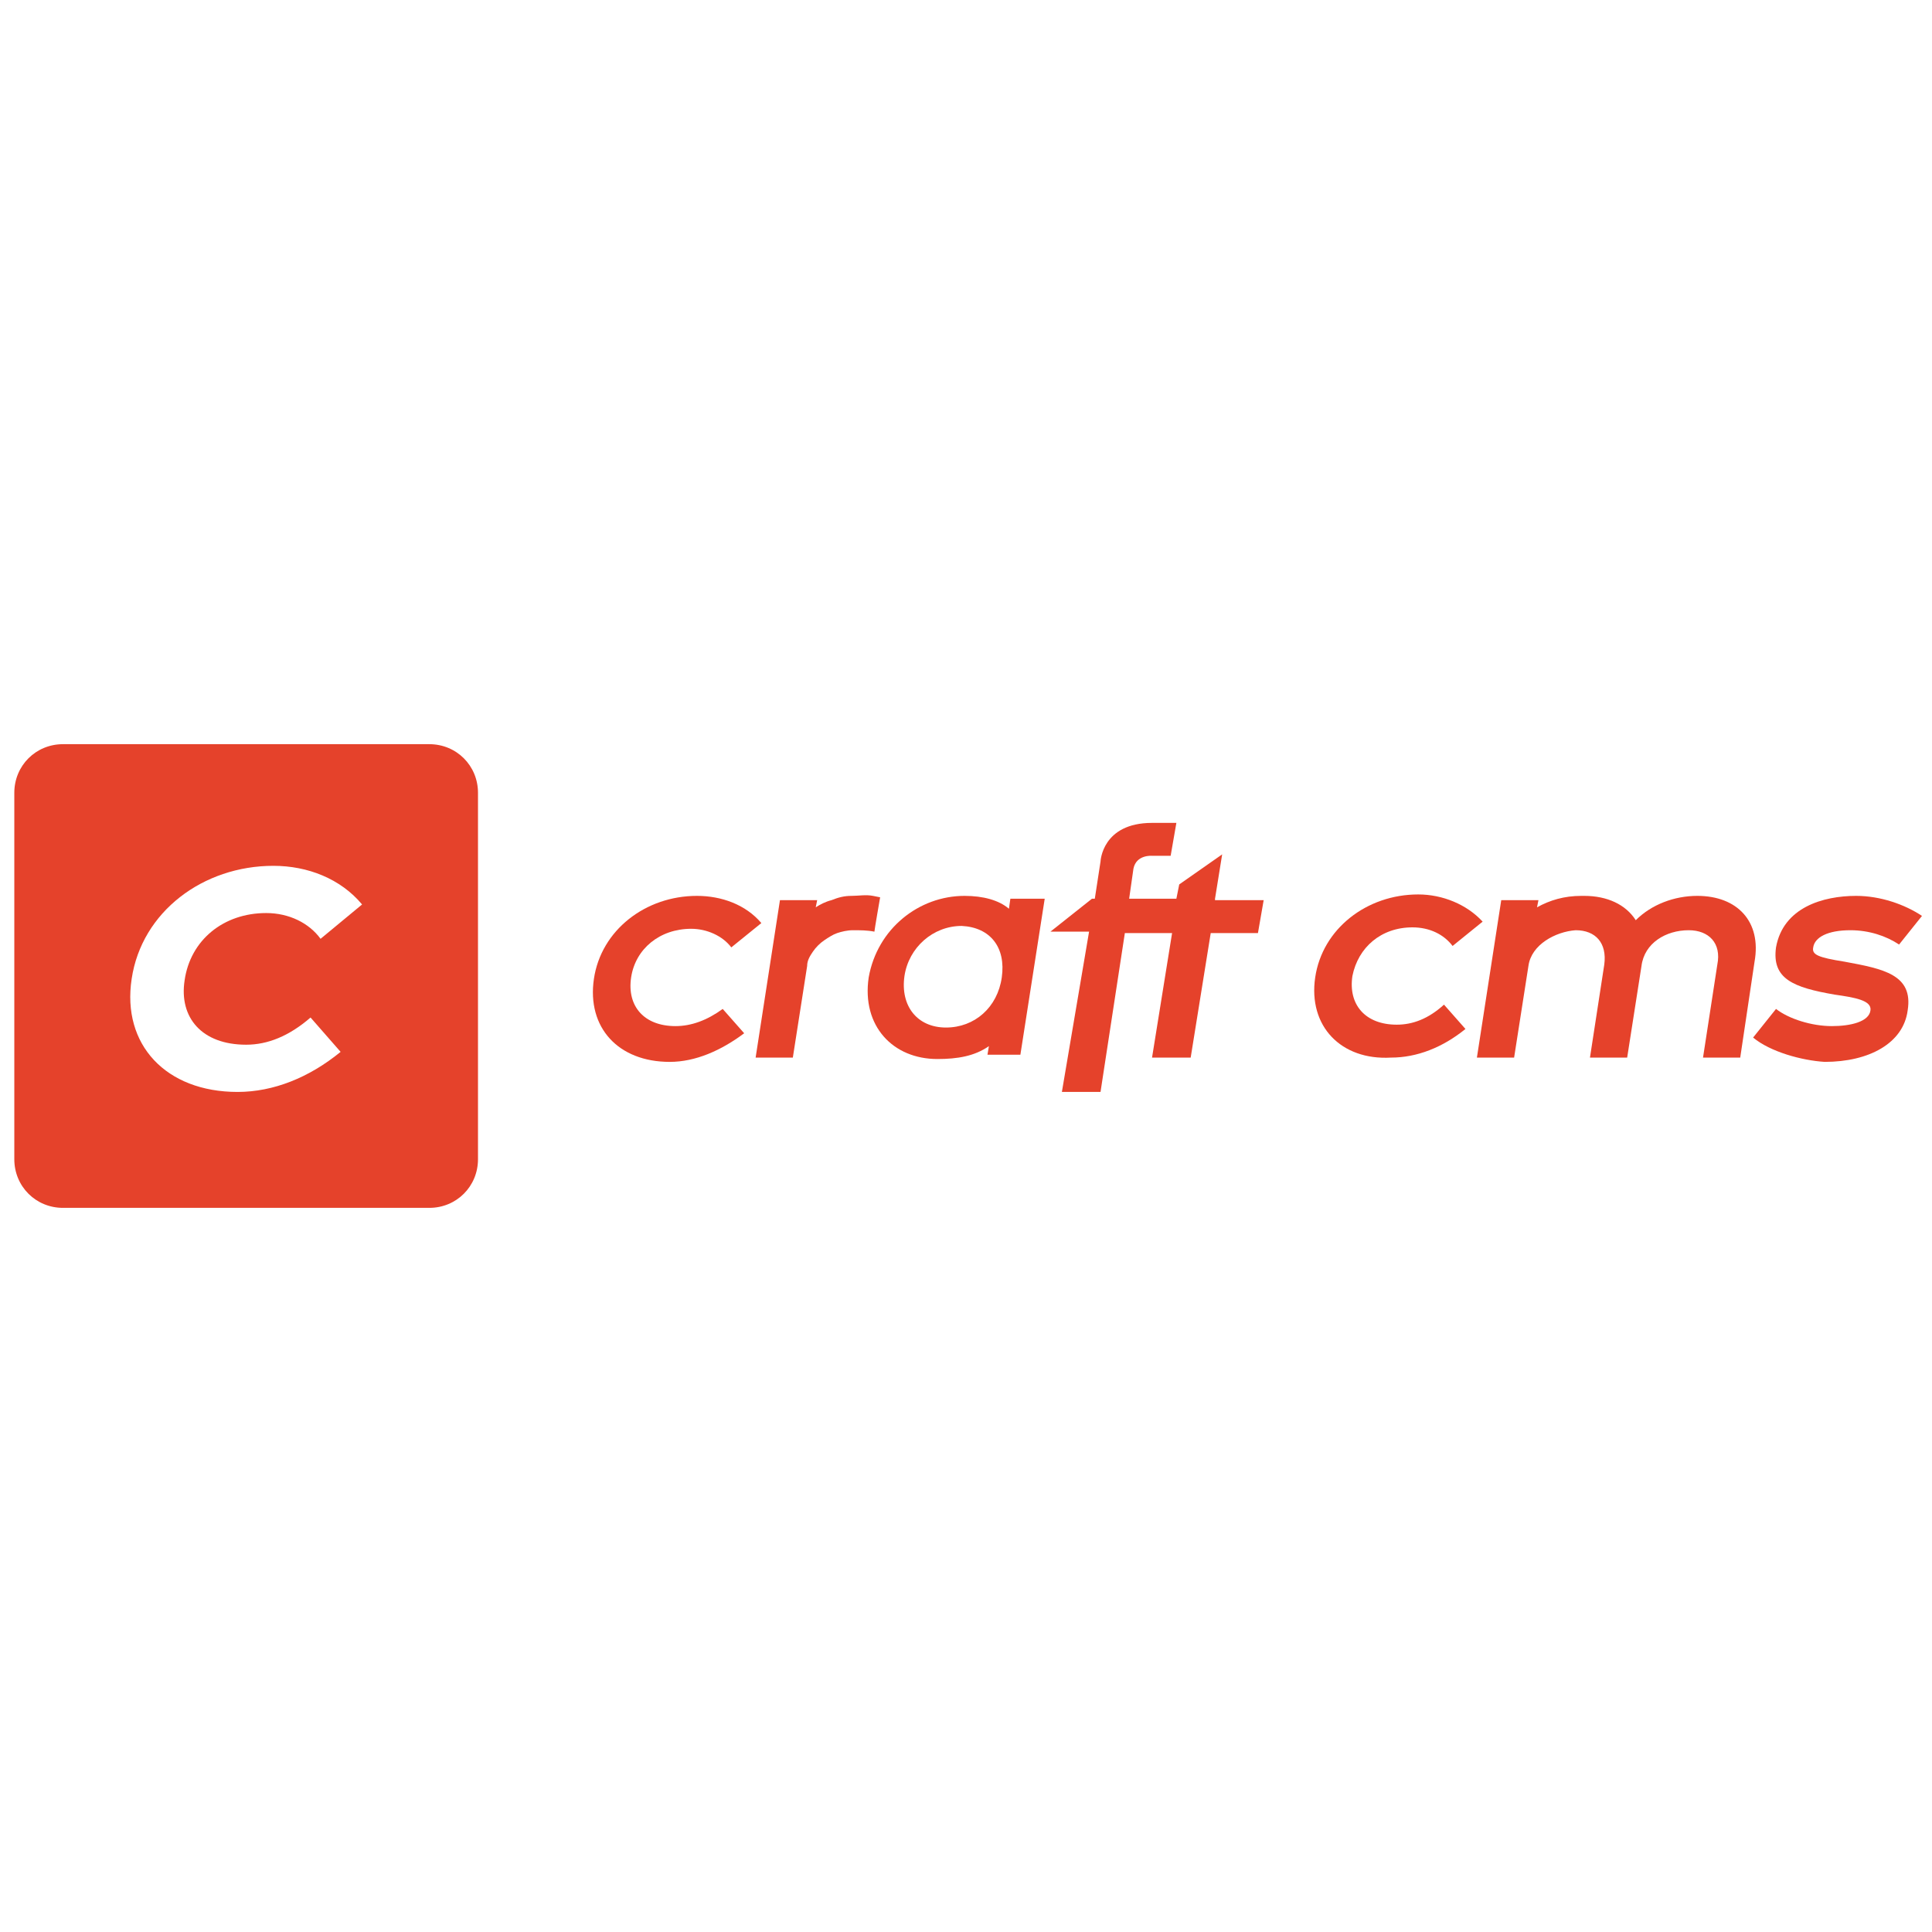 <svg width="135" height="135" viewBox="0 0 135 135" fill="none" xmlns="http://www.w3.org/2000/svg">
<path d="M47.2 71.7C45 71.7 43.8 70.3 44.1 68.3C44.4 66.3 46.1 64.9 48.3 64.9C49.4 64.9 50.5 65.4 51.1 66.2L53.2 64.5C52.1 63.2 50.4 62.6 48.7 62.6C45.1 62.6 42 65 41.5 68.4C41 71.8 43.2 74.2 46.8 74.2C48.6 74.2 50.4 73.4 52 72.2L50.5 70.5C49.4 71.3 48.3 71.7 47.2 71.7Z" fill="#E5422B"/>
<path d="M61.5 62.7L61 62.6C60.5 62.5 60 62.6 59.5 62.6C59 62.6 58.6 62.7 58.1 62.9C57.7 63 57.3 63.2 57 63.4L57.1 62.9H54.5L52.8 73.9H55.4L56.4 67.5C56.4 67.1 56.6 66.8 56.8 66.5C57 66.2 57.3 65.9 57.6 65.7C57.9 65.5 58.2 65.3 58.5 65.2C58.8 65.1 59.2 65 59.6 65C60.1 65 60.6 65 61.1 65.1C61.1 65 61.5 62.7 61.5 62.7Z" fill="#E5422B"/>
<path d="M70.6 62.8L70.5 63.5C69.8 62.9 68.7 62.6 67.4 62.6C64.2 62.6 61.3 64.9 60.7 68.3C60.2 71.7 62.4 74 65.5 74C66.9 74 68.1 73.8 69.1 73.1L69 73.7H71.3L73 62.8H70.6ZM70 68.3C69.7 70.4 68.1 71.8 66.1 71.8C64.1 71.8 62.9 70.3 63.2 68.2C63.5 66.2 65.2 64.7 67.2 64.7C69.2 64.8 70.3 66.2 70 68.3Z" fill="#E5422B"/>
<path d="M84.9 62.8L85.4 59.7L82.4 61.8L82.2 62.8H78.9L79.2 60.7C79.4 59.7 80.5 59.8 80.5 59.8H81.8L82.2 57.5H80.8H80.5C77 57.5 76.9 60.2 76.9 60.2L76.7 61.5L76.5 62.8H76.3L73.4 65.1H76.1L74.2 76.3H76.9L78.6 65.2H81.9L80.5 73.9H83.2L84.6 65.2H87.9L88.3 62.9H84.9V62.8Z" fill="#E5422B"/>
<path d="M91.9 68.3C92.4 64.9 95.5 62.5 99.1 62.5C100.8 62.5 102.5 63.2 103.6 64.4L101.5 66.1C100.9 65.3 99.9 64.8 98.7 64.8C96.5 64.8 94.9 66.2 94.5 68.2C94.2 70.2 95.4 71.6 97.6 71.6C98.7 71.6 99.8 71.2 100.9 70.2L102.4 71.9C100.8 73.2 99 73.9 97.2 73.9C93.7 74.1 91.4 71.7 91.9 68.3Z" fill="#E5422B"/>
<path d="M122.6 67.2L121.6 73.9H119L120 67.4C120.3 65.9 119.4 65 118 65C116.4 65 114.9 65.9 114.7 67.5L113.7 73.9H111.1L112.1 67.4C112.3 65.9 111.5 65 110.1 65C108.7 65.1 107 66 106.8 67.5L105.8 73.9H103.2L104.9 62.9H107.5L107.4 63.4C108.3 62.9 109.3 62.6 110.5 62.6H110.7C112.3 62.6 113.6 63.2 114.3 64.3C115.4 63.2 117 62.6 118.6 62.6C121.4 62.6 123.1 64.4 122.6 67.2Z" fill="#E5422B"/>
<path d="M122.5 72.5L124.1 70.5C125 71.2 126.6 71.7 128 71.7C129.3 71.7 130.6 71.4 130.7 70.6C130.8 69.9 129.6 69.7 128.2 69.5C125.3 69 123.8 68.4 124.1 66.2C124.6 63.4 127.4 62.6 129.7 62.6C131.4 62.6 133.1 63.2 134.3 64L132.7 66C131.8 65.4 130.6 65 129.3 65C127.7 65 126.8 65.5 126.7 66.2C126.6 66.7 127 66.9 128.9 67.2C131.6 67.7 133.7 68.1 133.3 70.6C133 72.9 130.6 74.2 127.5 74.2C125.9 74.1 123.7 73.5 122.5 72.5Z" fill="#E5422B"/>
<path d="M30 52H4.4C2.5 52 1 53.5 1 55.4V81C1 82.9 2.5 84.4 4.4 84.4H30C31.9 84.4 33.4 82.9 33.4 81V55.4C33.4 53.5 31.9 52 30 52ZM17.2 73C18.7 73 20.2 72.4 21.7 71.1L23.8 73.5C21.6 75.3 19.1 76.3 16.6 76.3C11.6 76.3 8.5 73 9.2 68.4C9.9 63.7 14.2 60.5 19.1 60.5C21.5 60.5 23.8 61.4 25.3 63.2L22.4 65.6C21.6 64.5 20.2 63.8 18.6 63.8C15.6 63.8 13.3 65.7 12.9 68.5C12.5 71.1 14.1 73 17.2 73Z" fill="#E5422B"/>
</svg>
